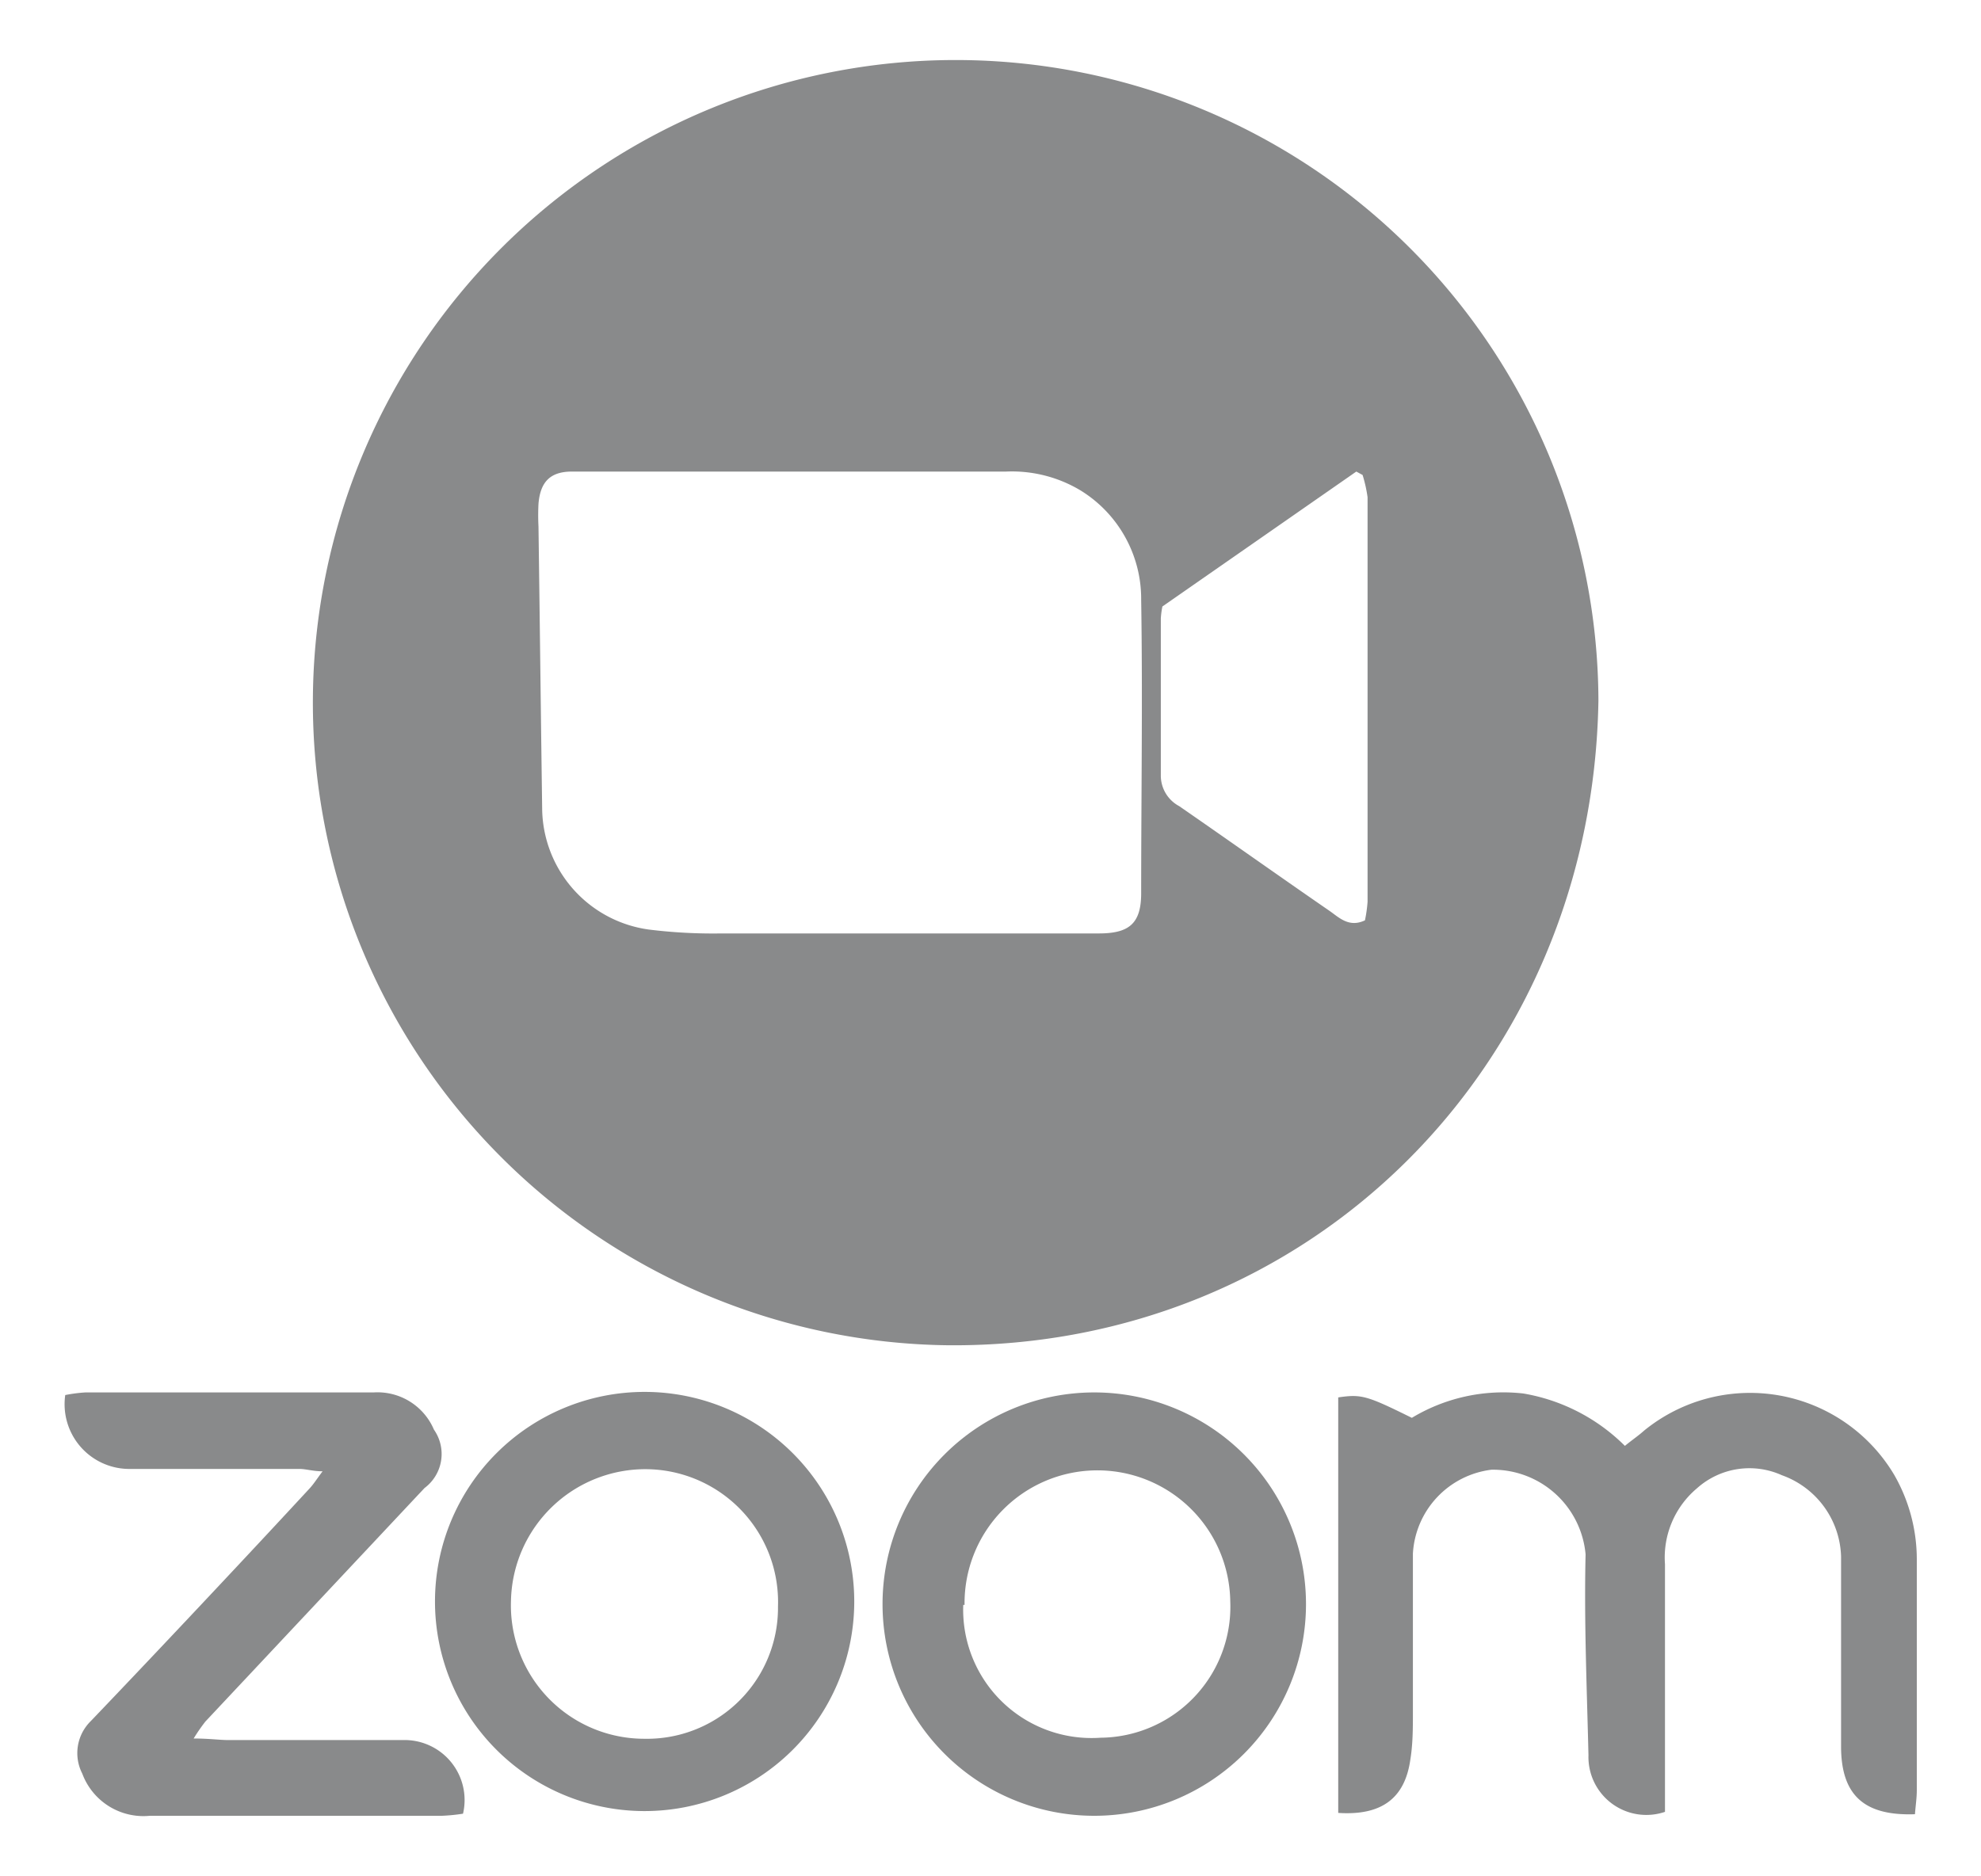 <?xml version="1.0" encoding="UTF-8"?>
<svg xmlns="http://www.w3.org/2000/svg" id="Layer_1" data-name="Layer 1" viewBox="0 0 75.6 71.62">
  <defs>
    <style>.cls-1{fill:#898a8b;}</style>
  </defs>
  <path class="cls-1" d="M61,26.74c-.23,14-11.05,24.71-24.8,24.61A24.53,24.53,0,1,1,61,26.74ZM30.33,18h-6c-.84,0-1.67,0-2.5,0s-1.21.39-1.28,1.23a8.42,8.42,0,0,0,0,.87c.05,3.58.09,7.16.14,10.75a4.71,4.71,0,0,0,4.06,4.63,19.85,19.85,0,0,0,2.78.15c4.8,0,9.6,0,14.4,0,1.14,0,1.61-.36,1.62-1.5,0-3.74.06-7.49,0-11.24a4.86,4.86,0,0,0-2.33-4.18A5.09,5.09,0,0,0,38.4,18ZM52,18.13,51.76,18l-7.4,5.15a3.31,3.31,0,0,0-.06.45c0,2,0,4,0,6a1.32,1.32,0,0,0,.7,1.17c1.91,1.32,3.81,2.67,5.74,4,.36.25.74.65,1.35.36a5.28,5.28,0,0,0,.1-.71q0-7.73,0-15.44A5.34,5.34,0,0,0,52,18.13Z"></path>
  <path class="cls-1" d="M51.07,69.2V53.34c.89-.13,1.09-.07,2.81.78a6.76,6.76,0,0,1,4.25-.93,7.19,7.19,0,0,1,3.88,2c.28-.23.52-.39.73-.58a6.4,6.4,0,0,1,9.55,1.69,6.48,6.48,0,0,1,.86,3.2v8.84c0,.3-.05.61-.07.91-1.94.07-2.8-.73-2.82-2.53,0-2.43,0-4.87,0-7.3A3.4,3.4,0,0,0,68,56.31a3,3,0,0,0-3.24.5,3.45,3.45,0,0,0-1.22,2.9c0,2.82,0,5.63,0,8.45,0,.35,0,.69,0,1A2.21,2.21,0,0,1,60.62,67c-.06-2.55-.17-5.11-.11-7.67a3.55,3.55,0,0,0-3.59-3.23,3.42,3.42,0,0,0-3,3.2c0,2,0,4,0,6.06,0,.6,0,1.21-.1,1.82C53.61,68.63,52.74,69.31,51.07,69.2Z"></path>
  <path class="cls-1" d="M7.39,66.36c.59,0,1,.06,1.34.06,2.21,0,4.42,0,6.63,0a2.29,2.29,0,0,1,2.31,2.81,6.94,6.94,0,0,1-.81.08H5.72a2.49,2.49,0,0,1-2.58-1.61,1.71,1.71,0,0,1,.32-2C5,64.09,6.55,62.45,8.08,60.82q1.88-2,3.73-4c.15-.16.27-.35.5-.66-.37,0-.63-.09-.89-.09-2.17,0-4.35,0-6.53,0a2.47,2.47,0,0,1-2.4-2.82,5.76,5.76,0,0,1,.77-.1h11a2.34,2.34,0,0,1,2.3,1.42,1.62,1.62,0,0,1-.36,2.23L7.84,65.71A6.81,6.81,0,0,0,7.39,66.36Z"></path>
  <path class="cls-1" d="M41.76,53.15a8.08,8.08,0,0,1,0,16.16,8.08,8.08,0,0,1,0-16.16Zm-5,8.11A4.9,4.9,0,0,0,42,66.33a5,5,0,0,0,4.95-5.2,5.07,5.07,0,1,0-10.14.13Z"></path>
  <path class="cls-1" d="M32.6,61.21a8,8,0,1,1-8-8.08A8,8,0,0,1,32.6,61.21Zm-13.1-.1a5.09,5.09,0,0,0,5.09,5.26,5,5,0,0,0,5.1-5.05,5.07,5.07,0,0,0-5-5.24A5.13,5.13,0,0,0,19.5,61.11Z"></path>
</svg>
